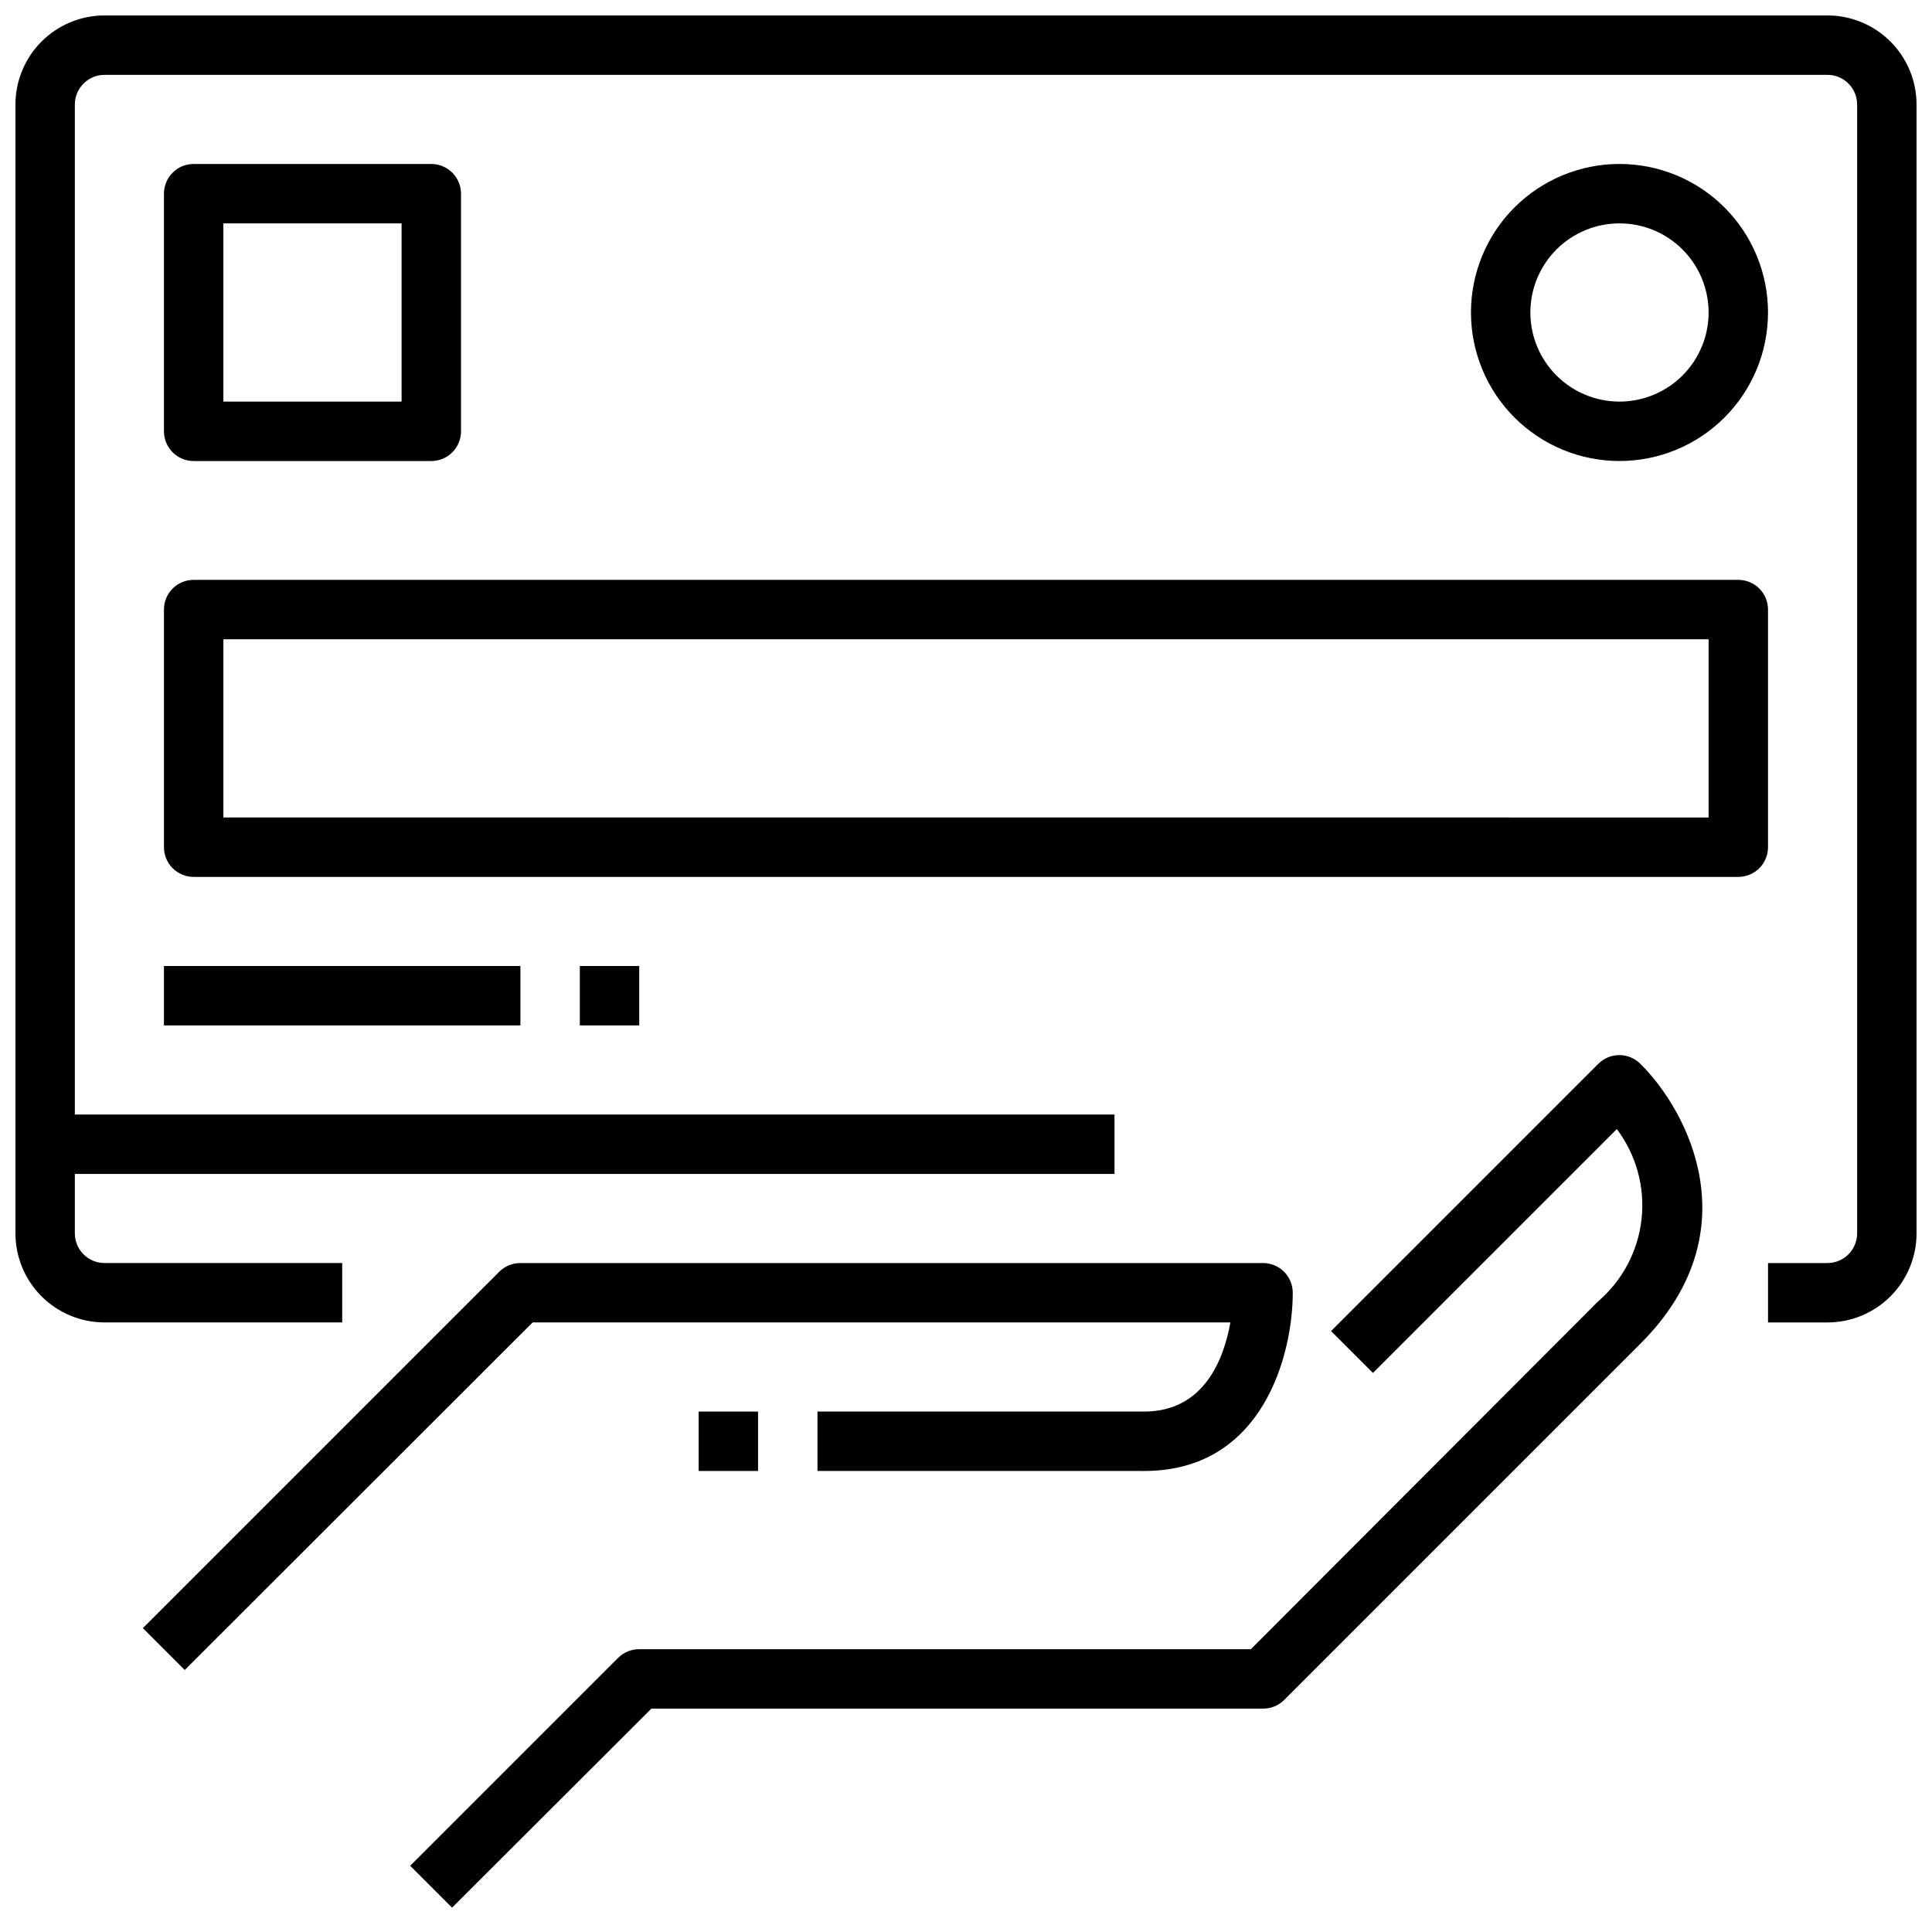 <svg xmlns="http://www.w3.org/2000/svg" width="800px" height="800px" version="1.1" viewBox="144 144 512 512">
 <defs>
  <clipPath id="a">
   <path d="m148.09 148.09h503.81v346.91h-503.81z"/>
  </clipPath>
 </defs>
 <g clip-path="url(#a)">
  <path d="m628.29 148.09h-456.58c-6.266 0-12.27 2.488-16.699 6.918-4.43 4.43-6.918 10.434-6.918 16.699v299.14c0 6.262 2.488 12.27 6.918 16.699 4.43 4.43 10.434 6.914 16.699 6.914h62.977v-15.742h-62.977c-4.348 0-7.875-3.523-7.875-7.871v-15.746h275.52v-15.742h-275.52v-267.65c0-4.348 3.527-7.875 7.875-7.875h456.58c2.086 0 4.09 0.832 5.566 2.309 1.473 1.477 2.305 3.477 2.305 5.566v299.14c0 2.086-0.832 4.09-2.305 5.566-1.477 1.477-3.481 2.305-5.566 2.305h-15.746v15.742h15.746c6.262 0 12.27-2.484 16.695-6.914 4.43-4.43 6.918-10.438 6.918-16.699v-299.14c0-6.266-2.488-12.27-6.918-16.699-4.426-4.43-10.434-6.918-16.695-6.918z"/>
 </g>
 <path d="m195.32 266.18h62.977c2.09 0 4.09-0.832 5.566-2.309 1.477-1.477 2.309-3.477 2.309-5.566v-62.977c0-2.086-0.832-4.09-2.309-5.566-1.477-1.473-3.477-2.305-5.566-2.305h-62.977c-4.348 0-7.871 3.523-7.871 7.871v62.977c0 2.09 0.832 4.09 2.305 5.566 1.477 1.477 3.481 2.309 5.566 2.309zm7.875-62.977h47.23v47.23h-47.23z"/>
 <path d="m612.54 226.81c0-10.438-4.148-20.449-11.527-27.832-7.383-7.379-17.395-11.527-27.832-11.527-10.441 0-20.449 4.148-27.832 11.527-7.383 7.383-11.527 17.395-11.527 27.832 0 10.441 4.144 20.453 11.527 27.832 7.383 7.383 17.391 11.531 27.832 11.531 10.438 0 20.449-4.148 27.832-11.531 7.379-7.379 11.527-17.391 11.527-27.832zm-62.977 0c0-6.262 2.488-12.27 6.918-16.699 4.43-4.426 10.434-6.914 16.699-6.914 6.262 0 12.27 2.488 16.699 6.914 4.43 4.43 6.918 10.438 6.918 16.699 0 6.266-2.488 12.273-6.918 16.699-4.43 4.43-10.438 6.918-16.699 6.918-6.266 0-12.27-2.488-16.699-6.918-4.43-4.426-6.918-10.434-6.918-16.699z"/>
 <path d="m612.54 305.54c0-2.09-0.828-4.09-2.305-5.566-1.477-1.477-3.481-2.305-5.566-2.305h-409.35c-4.348 0-7.871 3.523-7.871 7.871v62.977c0 2.086 0.832 4.09 2.305 5.566 1.477 1.477 3.481 2.305 5.566 2.305h409.35c2.086 0 4.09-0.828 5.566-2.305 1.477-1.477 2.305-3.481 2.305-5.566zm-15.742 55.105-393.6-0.004v-47.23h393.6z"/>
 <path d="m187.45 400h94.465v15.742h-94.465z"/>
 <path d="m297.66 400h15.742v15.742h-15.742z"/>
 <path d="m470.06 494.46c-1.652 9.367-6.769 23.617-22.828 23.617h-86.594v15.742l86.594 0.004c31.488 0 39.359-30.859 39.359-47.23v-0.004c0-2.086-0.828-4.09-2.305-5.566-1.477-1.477-3.481-2.305-5.566-2.305h-196.8c-2.094-0.012-4.102 0.809-5.59 2.281l-94.465 94.465 11.098 11.098 92.184-92.102z"/>
 <path d="m567.59 425.9-70.848 70.848 11.098 11.098 64.629-64.629c5.141 6.812 7.484 15.328 6.566 23.812-0.922 8.484-5.043 16.297-11.523 21.848l-92.023 92.18h-162.09c-2.094-0.012-4.106 0.809-5.59 2.285l-55.105 55.105 11.098 11.098 52.824-52.742h162.09c2.094 0.012 4.106-0.812 5.59-2.285l94.465-94.465c29.285-29.285 12.832-61.324 0-74.074-1.469-1.5-3.477-2.356-5.574-2.367-2.098-0.016-4.117 0.809-5.606 2.289z"/>
 <path d="m329.15 518.08h15.742v15.742h-15.742z"/>
</svg>